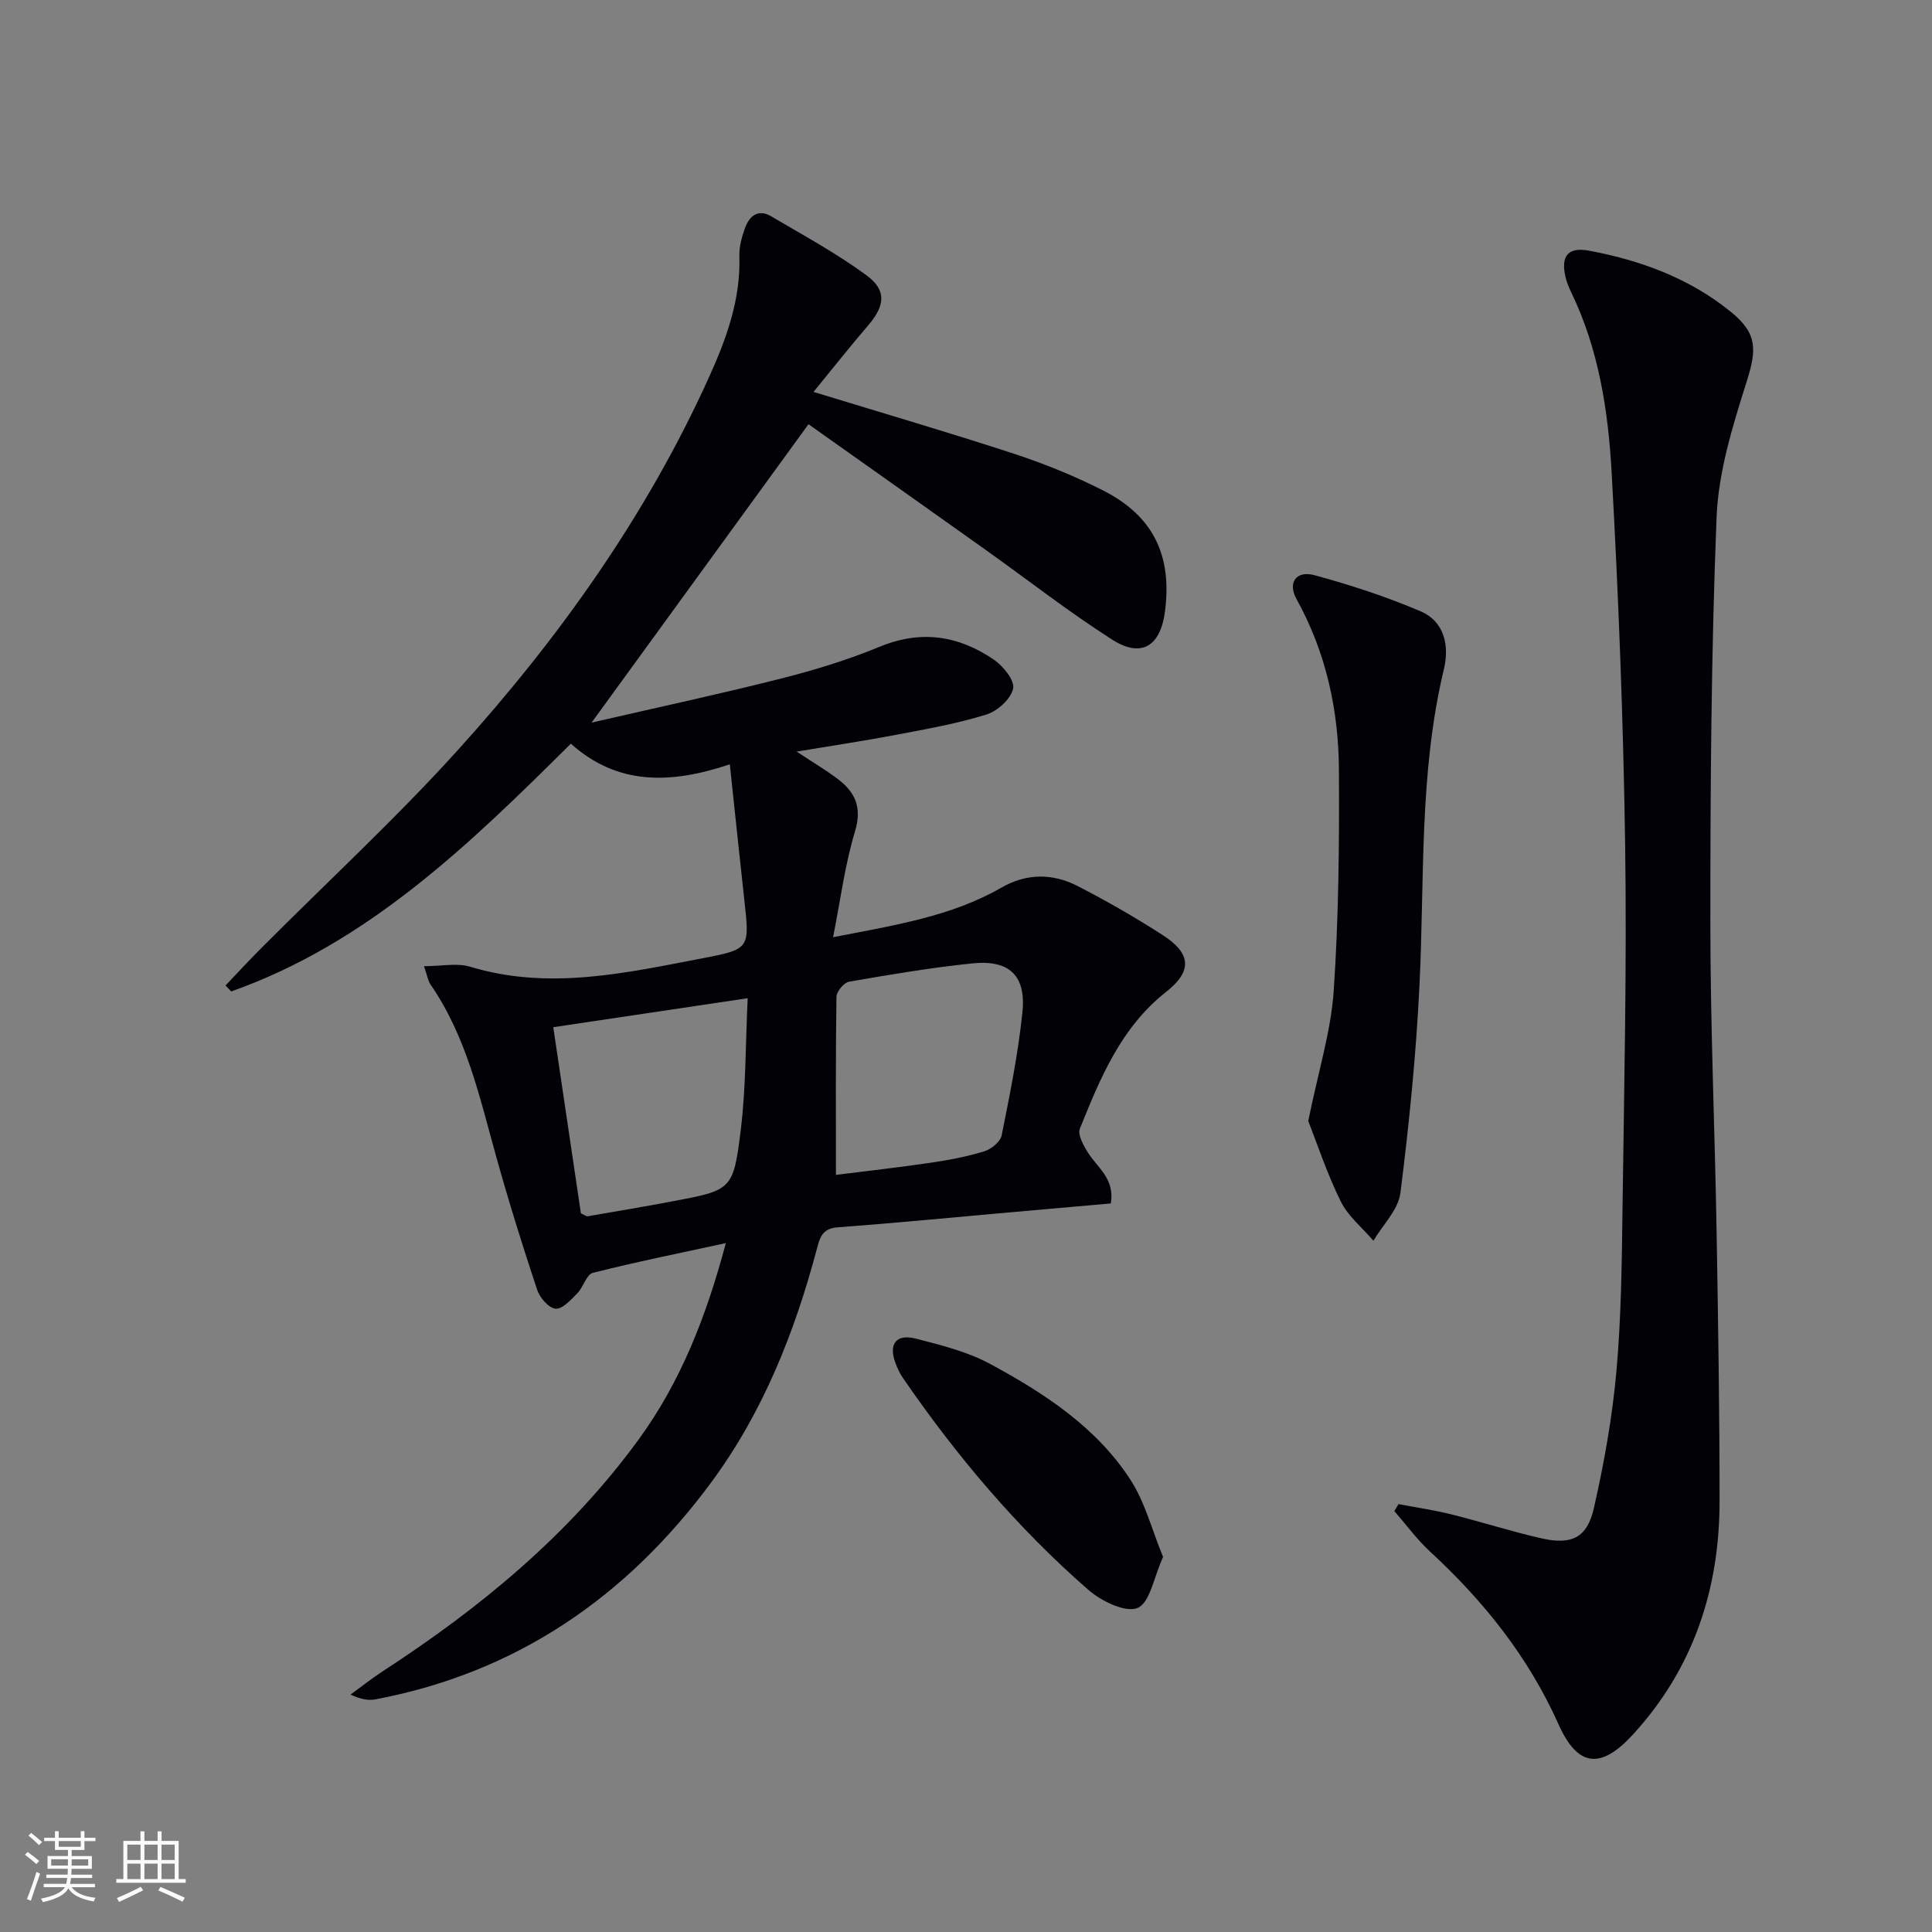 <svg enable-background="new 0 0 400 400" viewBox="0 0 400 400" xmlns="http://www.w3.org/2000/svg"><rect x="0" y="0" width="400" height="400" fill="#808080" stroke="none"/><g fill="#010106"><path d="m168.43 81.14c14.51 4.45 28.05 8.4 41.46 12.79 6.29 2.06 12.49 4.58 18.39 7.56 10.46 5.28 14.42 13.44 12.92 25.08-.93 7.23-4.88 9.73-10.93 5.86-9.1-5.81-17.63-12.49-26.44-18.76-12.15-8.65-24.33-17.26-36.44-25.84-15.26 20.99-29.66 40.81-44.91 61.78 13.63-3.14 26.5-5.9 39.26-9.13 6.91-1.75 13.8-3.86 20.39-6.58 8.56-3.54 16.32-2.31 23.62 2.66 1.94 1.32 4.37 4.32 4.01 6-.46 2.14-3.23 4.66-5.52 5.37-5.99 1.87-12.23 2.97-18.42 4.15-6.65 1.27-13.34 2.27-20.89 3.53 3.28 2.17 6.04 3.79 8.58 5.72 3.58 2.73 5 5.88 3.51 10.8-2.08 6.86-2.99 14.09-4.54 21.91 12.79-2.5 24.43-4.28 34.84-10.26 5.22-3 10.6-2.99 15.76-.35 6.05 3.11 11.98 6.51 17.69 10.2 5.89 3.81 6.1 7.45.65 11.74-9.34 7.36-13.62 17.82-17.84 28.3-.51 1.26.77 3.55 1.72 5.04 1.97 3.09 5.54 5.38 4.68 10.45-7.03.62-13.95 1.22-20.86 1.84-11.92 1.06-23.83 2.22-35.76 3.11-3.16.24-3.63 2.19-4.25 4.51-4.61 17.32-11.17 33.83-21.88 48.32-17.47 23.65-40.25 39.36-69.49 44.89-1.43.27-2.96.03-5.17-.98 2.23-1.62 4.39-3.35 6.7-4.85 20.25-13.16 38.68-28.37 52.99-48.02 8.61-11.82 13.92-25.24 18.02-40.61-9.69 2.11-18.67 3.91-27.54 6.16-1.33.34-1.96 2.96-3.21 4.23-1.32 1.34-3.07 3.3-4.5 3.19-1.4-.11-3.27-2.26-3.81-3.89-3.03-9.12-5.9-18.31-8.48-27.57-3.44-12.31-6.15-24.86-13.59-35.63-.53-.76-.66-1.79-1.37-3.82 3.62 0 6.84-.72 9.59.12 16.34 4.94 32.28 1.26 48.24-1.79 9.67-1.85 9.6-2.06 8.5-11.99-1-9.02-1.93-18.06-3.01-28.14-12.35 4.16-23.32 4.33-32.91-4.27-21.05 20.92-42.02 41.27-70.32 51.3-.39-.41-.79-.83-1.18-1.24 2.5-2.62 4.95-5.28 7.51-7.84 13.62-13.67 27.84-26.78 40.76-41.08 20.93-23.17 38.95-48.51 51.89-77.14 3.57-7.89 6.51-15.99 6.23-24.92-.06-1.94.49-3.98 1.16-5.83.9-2.47 2.7-4.04 5.4-2.45 6.7 3.96 13.59 7.68 19.82 12.28 4.17 3.08 3.72 6.27.36 10.23-3.77 4.39-7.37 8.93-11.39 13.86zm4.64 162.11c6.1-.77 12.85-1.53 19.56-2.51 3.76-.55 7.53-1.26 11.15-2.37 1.45-.44 3.35-1.99 3.61-3.32 1.69-8.43 3.4-16.89 4.29-25.43.8-7.64-2.7-10.95-10.37-10.16-8.55.88-17.05 2.32-25.52 3.79-1.06.18-2.59 2.03-2.61 3.13-.18 12.09-.11 24.17-.11 36.87zm-52.8 7.96c.8.36 1.12.65 1.38.61 5.86-1.01 11.73-1.99 17.58-3.1 12.25-2.31 12.61-2.3 14.14-14.8 1.08-8.8.97-17.75 1.43-27.25-13.74 2.05-26.59 3.97-40.25 6 1.94 13.11 3.85 25.97 5.72 38.54z"/><path d="m289.54 311.41c3.63.69 7.3 1.22 10.88 2.11 6.27 1.56 12.44 3.55 18.74 4.98 6.22 1.41 9.44-.1 10.84-6.27 2.12-9.34 3.82-18.86 4.67-28.39 1-11.25 1.11-22.6 1.26-33.91.33-24.96.9-49.93.54-74.89-.37-25.77-1.37-51.54-2.8-77.27-.71-12.72-2.66-25.43-8.33-37.17-.5-1.04-.96-2.14-1.22-3.26-1.01-4.33.51-6.26 4.88-5.44 10.73 2.01 20.85 5.73 29.42 12.72 5.51 4.49 5.28 7.86 3.17 14.51-2.88 9.09-5.81 18.56-6.19 27.96-1.12 27.93-1.29 55.92-1.29 83.88 0 21.3.92 42.59 1.29 63.89.32 18.63.62 37.26.62 55.89 0 18.27-5.4 34.67-17.94 48.37-6.6 7.2-11.4 6.83-15.4-2.11-6.24-13.97-15.48-25.51-26.61-35.78-2.72-2.51-4.94-5.57-7.39-8.38.29-.45.57-.94.86-1.44z"/><path d="m270.86 232.08c2.11-10.37 4.7-18.58 5.27-26.92 1.03-15.21 1.17-30.5 1.08-45.76-.07-12.39-2.66-24.32-8.78-35.37-1.9-3.44-.03-5.96 3.72-4.94 7.46 2.03 14.88 4.44 21.98 7.48 4.96 2.12 5.97 7.17 4.81 11.99-5.17 21.55-3.98 43.54-5.05 65.39-.7 14.38-2.14 28.75-3.95 43.04-.44 3.48-3.65 6.6-5.59 9.89-2.31-2.7-5.26-5.08-6.78-8.17-2.87-5.83-4.92-12.07-6.71-16.63z"/><path d="m240.8 322.35c-1.91 4.18-2.71 9.49-5.28 10.56-2.51 1.04-7.54-1.43-10.23-3.78-14.73-12.86-27.28-27.73-38.35-43.84-.65-.95-1.16-2.03-1.56-3.12-1.44-3.92.16-6.07 4.24-5.02 5.28 1.35 10.74 2.72 15.48 5.29 11.15 6.04 21.87 13.03 28.93 23.9 3.05 4.7 4.48 10.45 6.77 16.01z"/></g><path d="m5.17 384 .55-.58c.85.61 1.65 1.24 2.4 1.87l-.59.64c-.83-.73-1.62-1.38-2.36-1.93m1.22 9.53-.82-.34c.71-1.76 1.37-3.64 1.98-5.63.24.13.5.25.76.36-.6 1.67-1.24 3.54-1.92 5.61m-.5-13.5.57-.54c.56.44 1.31 1.06 2.26 1.87l-.64.64c-.68-.66-1.41-1.32-2.19-1.97m3.25.46h2.24v-1.36h.77v1.36h4.57v-1.36h.76v1.36h2.28v.69h-2.28v1.84h-2.64v1.26h4.18v2.64h-4.21c0 .45-.02.86-.05 1.21h4.32v.69h-4.38c-.04.34-.1.75-.19 1.22h5.15v.69h-4.82c.87 1.19 2.51 1.92 4.93 2.19-.17.32-.3.57-.37.76-2.77-.49-4.52-1.41-5.26-2.76-.56 1.26-2.3 2.23-5.24 2.9-.12-.24-.26-.48-.43-.72 2.73-.55 4.38-1.34 4.96-2.38h-4.38v-.69h4.65c.1-.38.17-.79.21-1.22h-4.32v-.69h4.4c.03-.34.05-.75.05-1.21h-4.2v-2.64h4.23v-1.26h-2.69v-1.84h-2.24zm1.46 4.46v1.29h3.45c.01-.4.02-.57.01-.53v-.32-.45h-3.46zm1.55-2.59h4.57v-1.19h-4.57zm6.11 2.59h-3.42v.77c-.01.19-.01.37-.02.53h3.44z" fill="#fafafc"/><path d="m32.63 379.16h.82v1.98h3.54v7.89h1.46v.78h-14.37v-.78h1.46v-7.89h3.54v-1.98h.82v1.98h2.73zm-3.49 11.48.5.73c-1.61.82-3.28 1.63-5 2.41-.13-.27-.28-.55-.44-.82 1.75-.72 3.4-1.49 4.94-2.32m-2.78-5.55h2.73v-3.18h-2.73zm0 3.95h2.73v-3.2h-2.73zm3.54-3.95h2.73v-3.18h-2.73zm0 3.95h2.73v-3.2h-2.73zm7.89 4.68c-1.84-.92-3.51-1.7-5.02-2.32l.45-.73c1.89.8 3.57 1.55 5.04 2.23zm-1.62-11.81h-2.73v3.18h2.73zm-2.73 7.13h2.73v-3.2h-2.73z" fill="#fafafc"/></svg>
